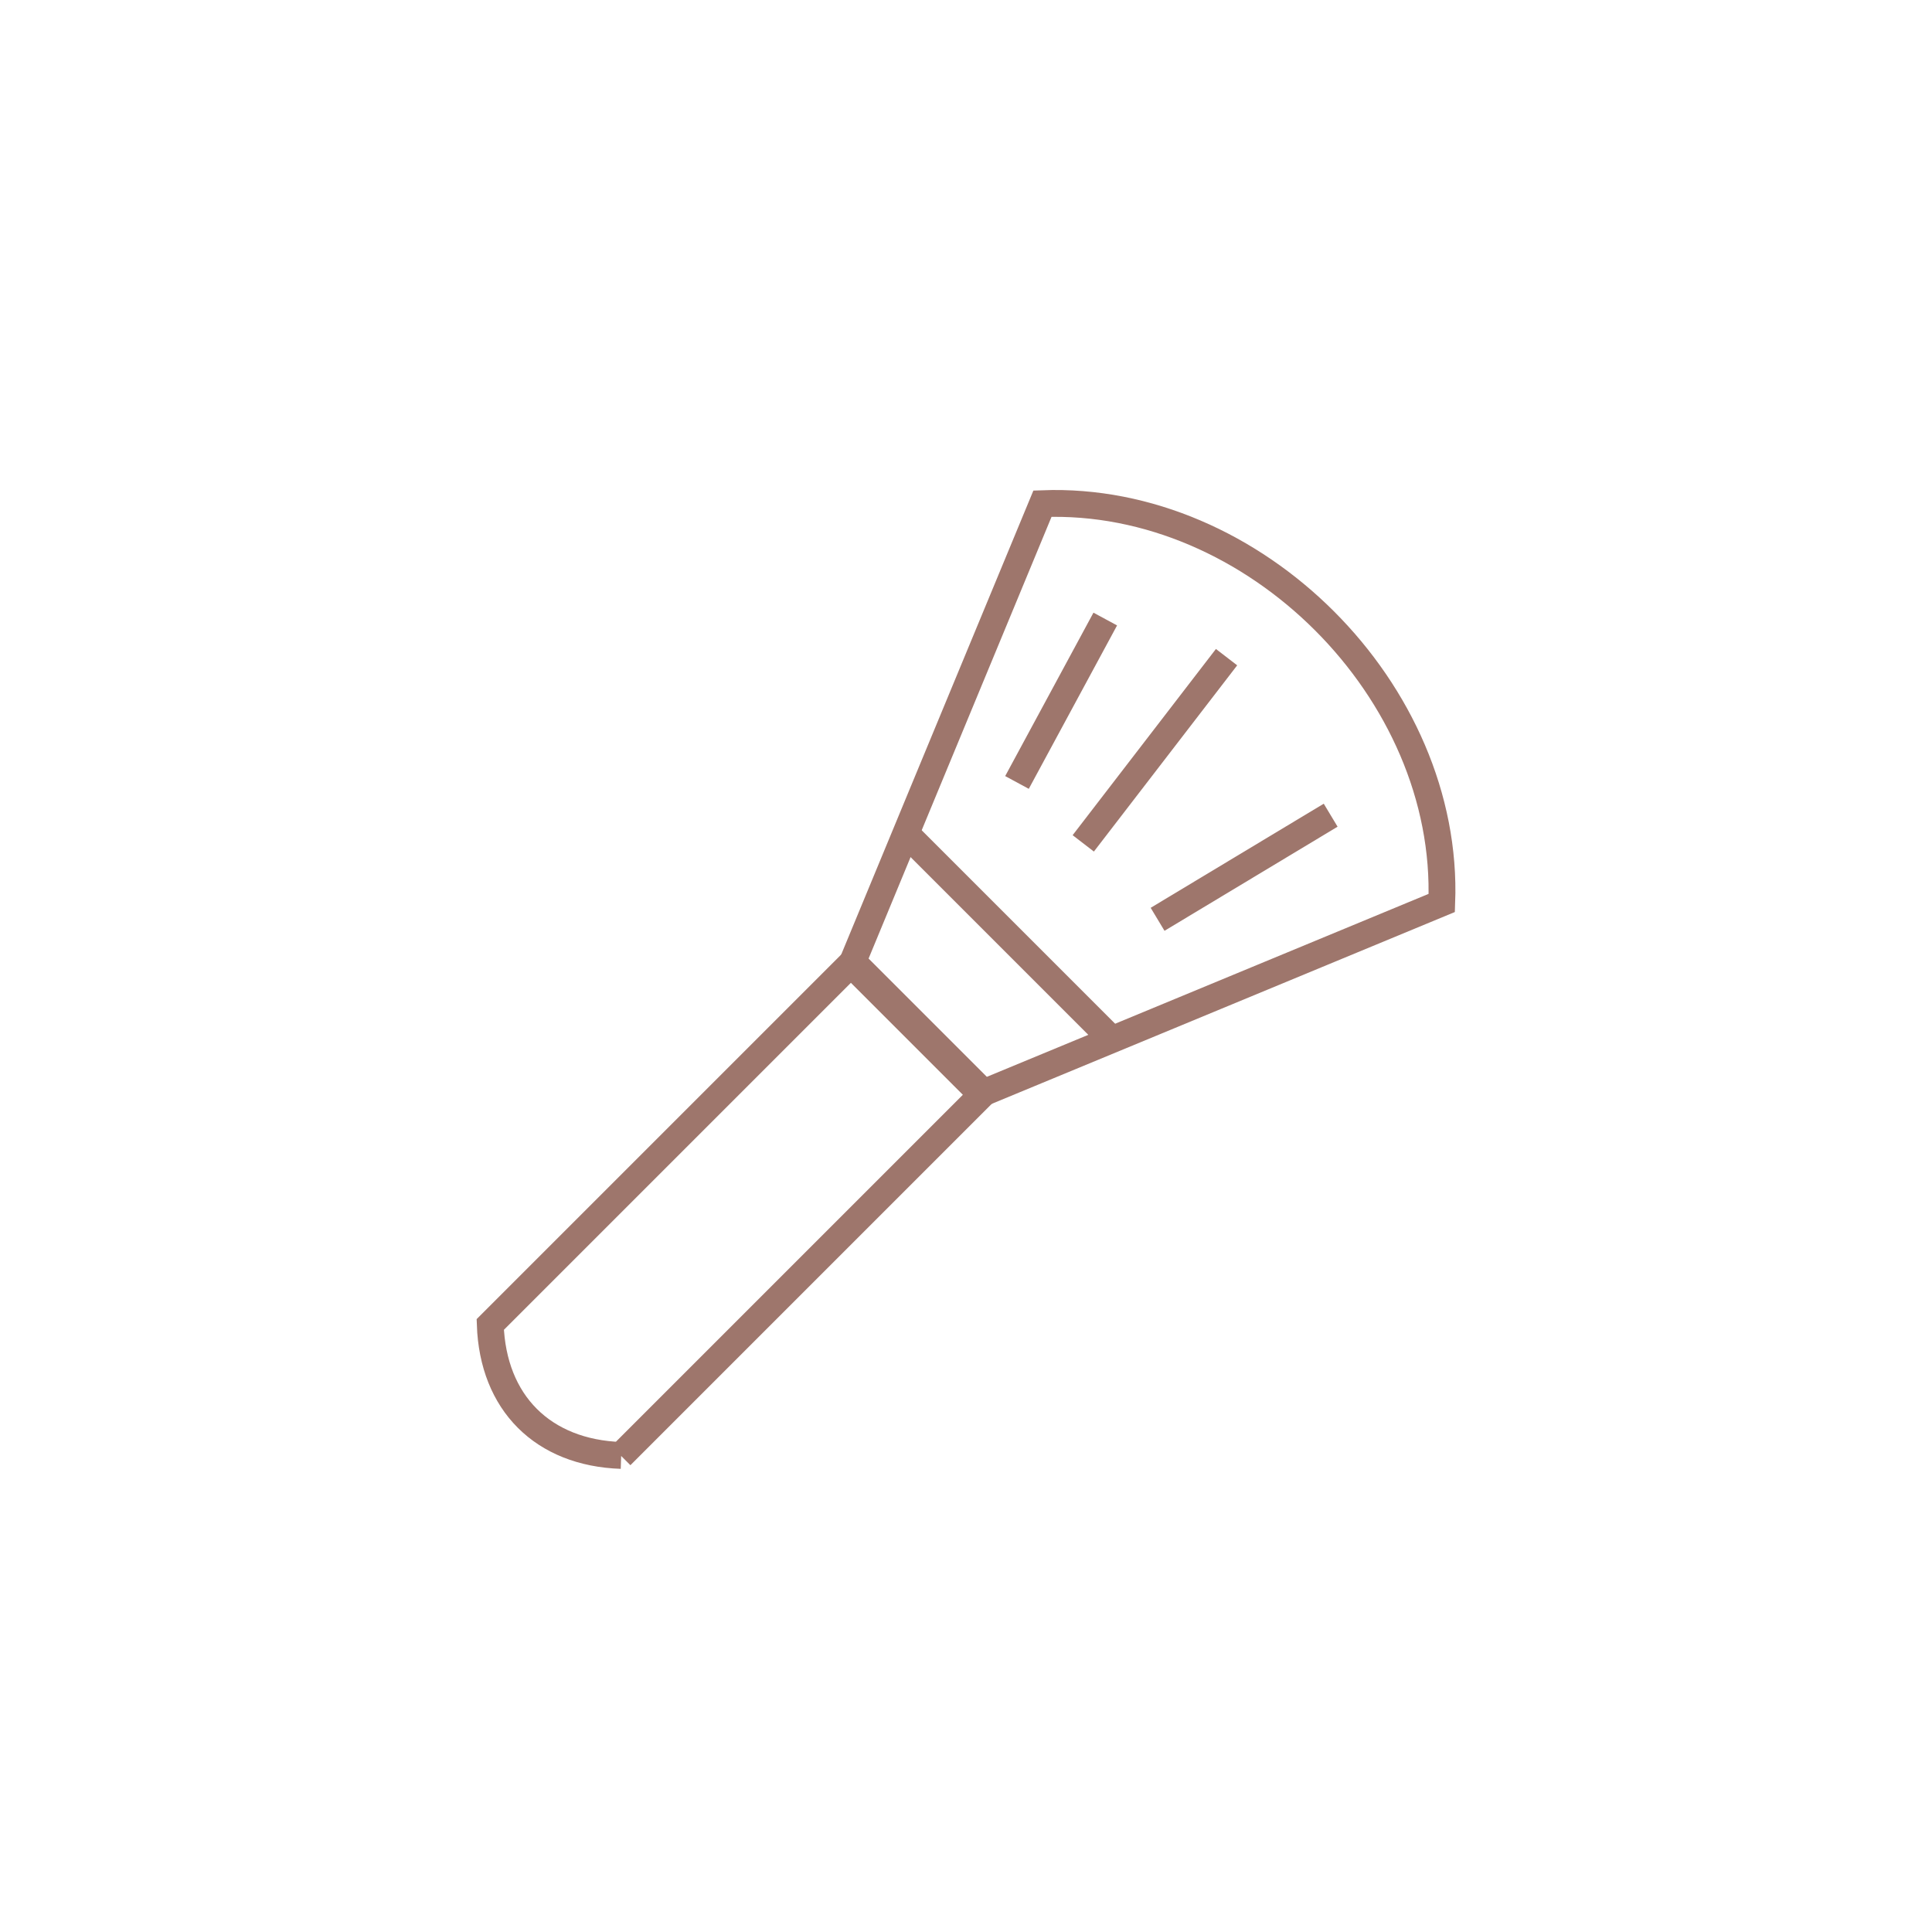 <?xml version="1.0" encoding="UTF-8"?><svg id="uuid-a7b0ec99-a785-4a73-a8b8-b70cd1015121" xmlns="http://www.w3.org/2000/svg" width="72" height="72" viewBox="0 0 72 72"><defs><style>.uuid-9545b065-c9dd-47c4-b9db-7e6359331086{fill:none;stroke:#9e766c;stroke-miterlimit:10;}</style></defs><path class="uuid-9545b065-c9dd-47c4-b9db-7e6359331086" d="m38.85,18.77c7.89-.3,15.18,6.99,14.88,14.88-5.69,2.36-17.07,7.07-17.07,7.07l-4.88-4.88s4.71-11.38,7.07-17.07Z"/><path class="uuid-9545b065-c9dd-47c4-b9db-7e6359331086" d="m23.15,54.24c-2.92-.1-4.78-1.96-4.88-4.88,4.48-4.48,13.44-13.44,13.44-13.44l4.88,4.88-1.63,1.63c-2.79,2.79-8.52,8.52-11.82,11.82Z"/><line class="uuid-9545b065-c9dd-47c4-b9db-7e6359331086" x1="33.76" y1="31.06" x2="41.44" y2="38.74"/><line class="uuid-9545b065-c9dd-47c4-b9db-7e6359331086" x1="45.71" y1="24.49" x2="40.37" y2="31.43"/><line class="uuid-9545b065-c9dd-47c4-b9db-7e6359331086" x1="41.19" y1="23.07" x2="37.9" y2="29.16"/><line class="uuid-9545b065-c9dd-47c4-b9db-7e6359331086" x1="49.59" y1="30.38" x2="43.14" y2="34.26"/></svg>